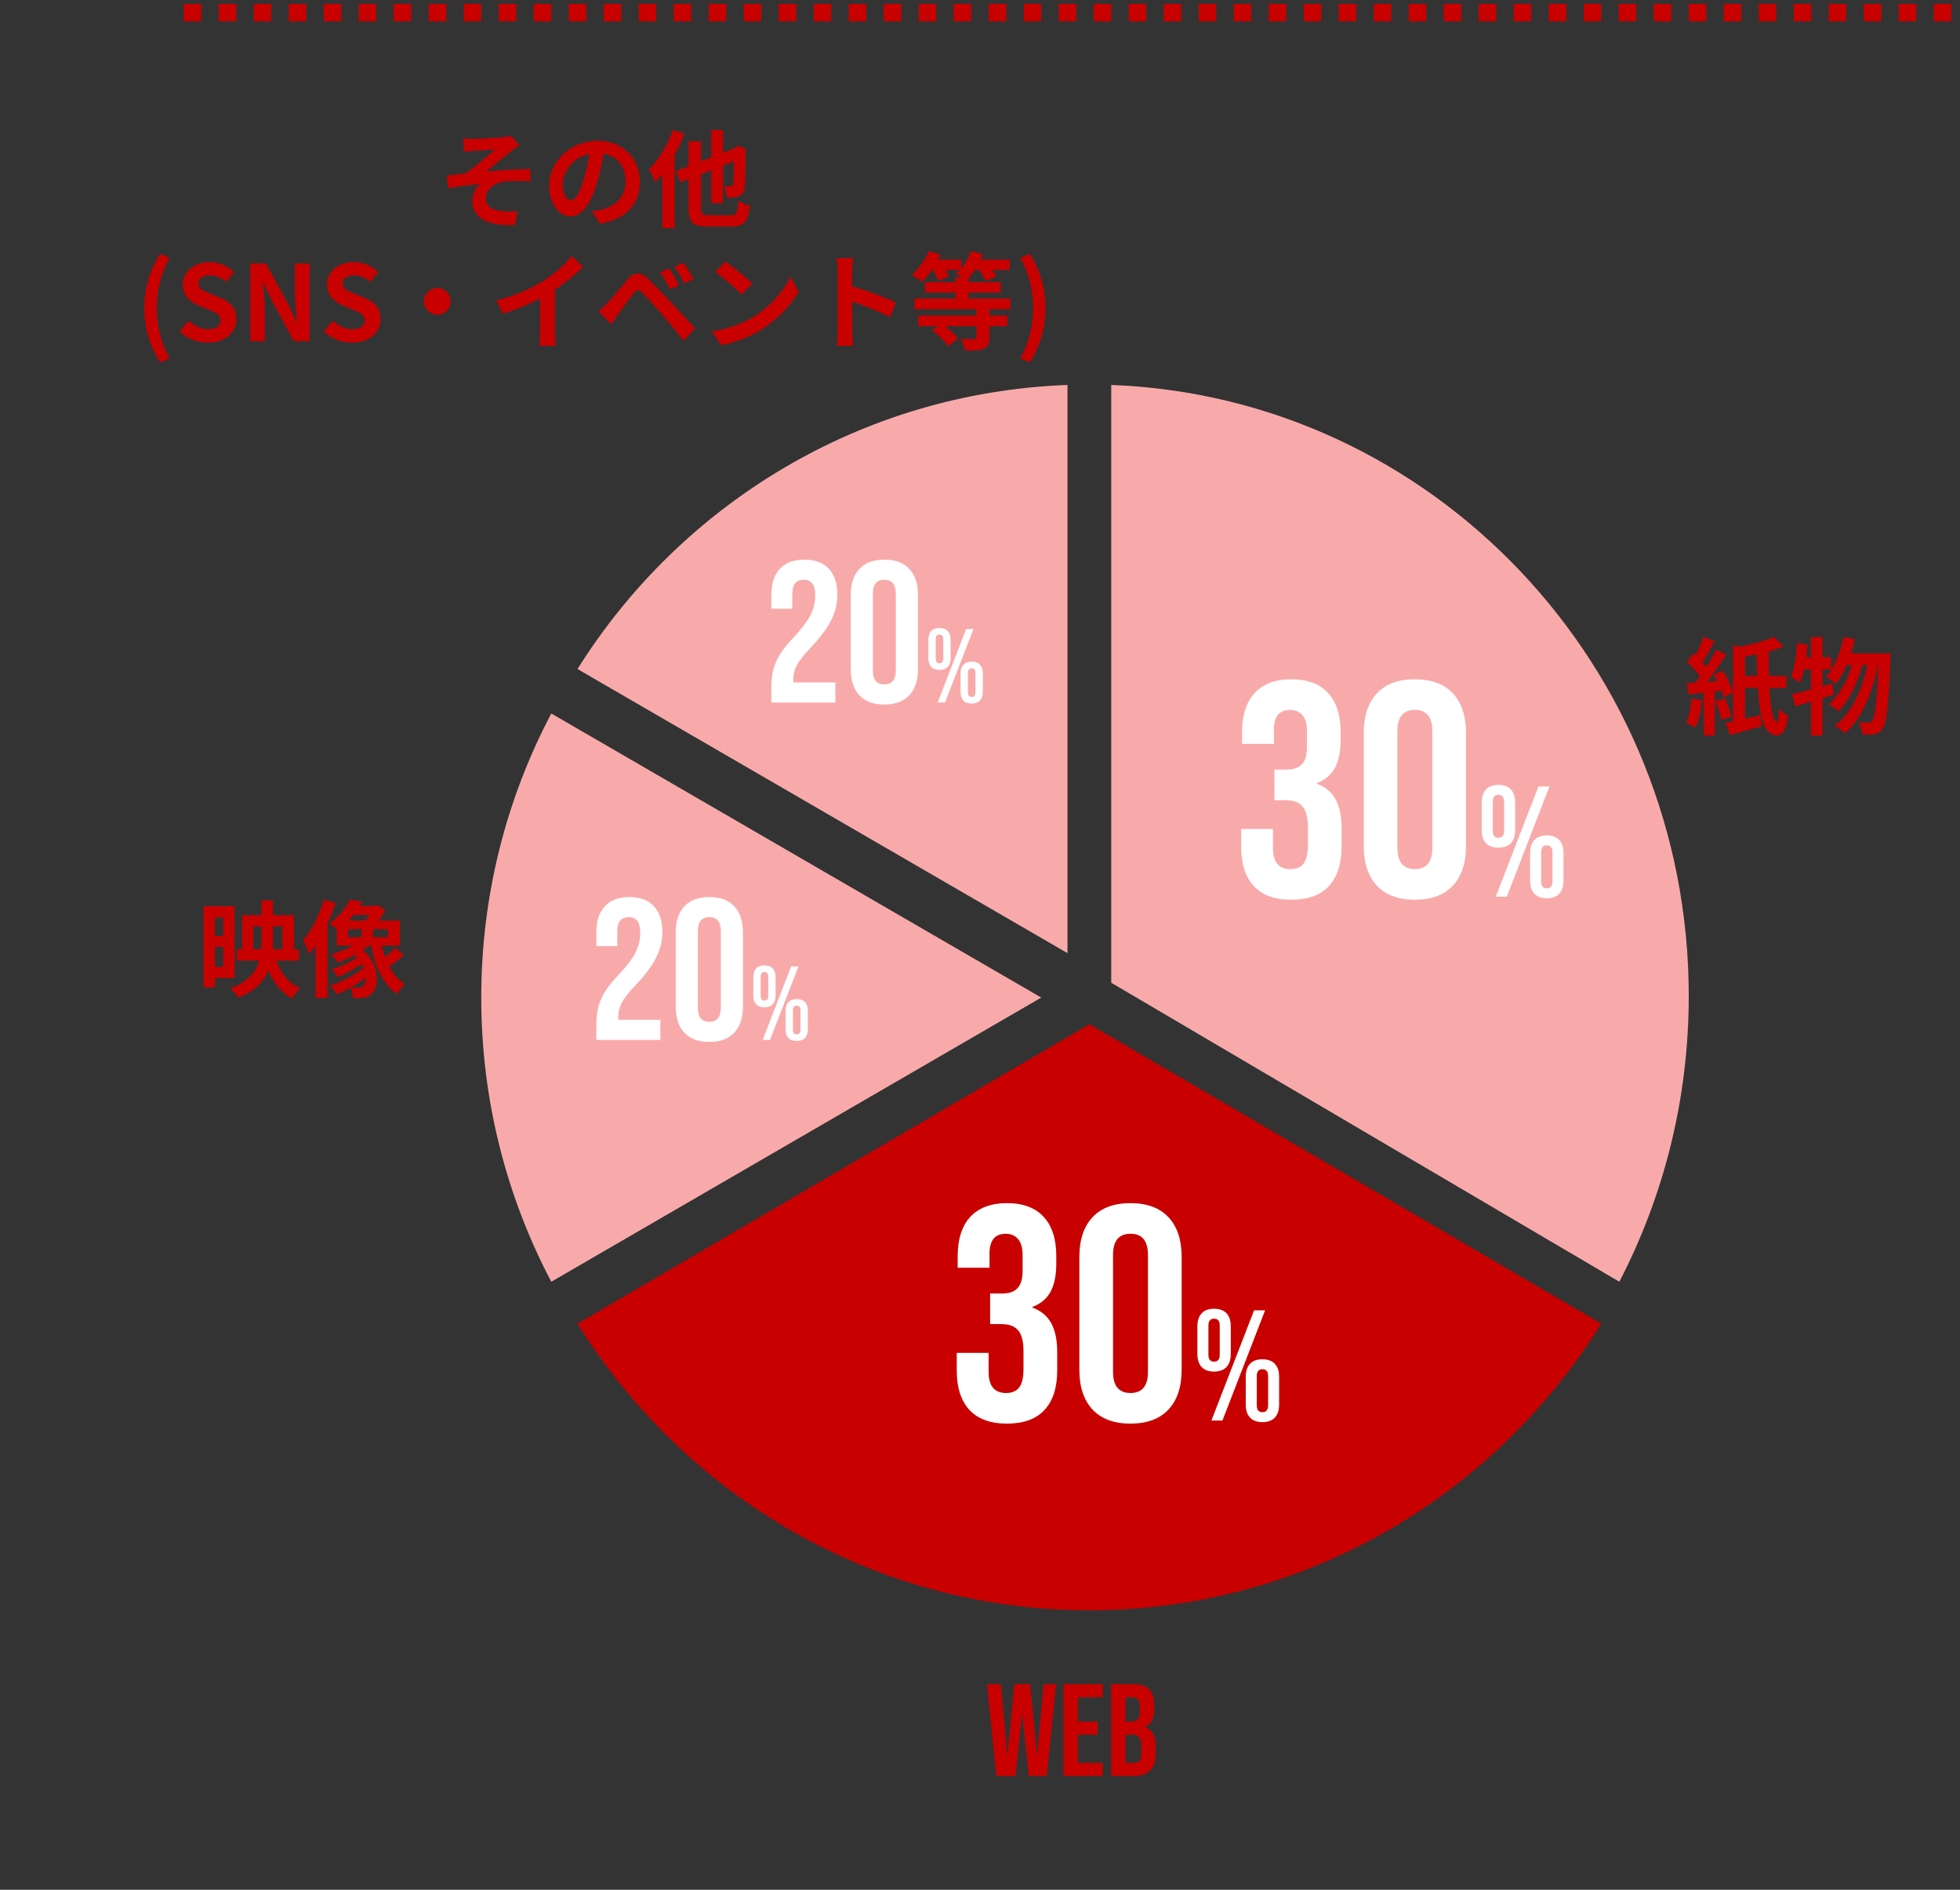 <svg width="224" height="216" viewBox="0 0 224 216" fill="none" xmlns="http://www.w3.org/2000/svg">
<rect x="0" y="0" width="224" height="216" fill="#333333" stroke="none"/>
<path d="M122 108.952V44C98.398 44.873 77.817 57.617 66 76.469L122 108.945V108.952Z" fill="#F8AAAA"/>
<path d="M63.005 81.55C57.897 91.239 55 102.289 55 114.023C55 125.757 57.897 136.806 63.005 146.502L119 114.023L63.005 81.55Z" fill="#F8AAAA"/>
<path d="M198.068 73.712L199.436 74.144V82.856H198.068V73.712ZM197.204 82.64C198.212 82.436 199.724 82.088 201.164 81.752L201.344 83C200.108 83.36 198.776 83.72 197.708 84.008L197.204 82.64ZM202.712 72.8L203.84 73.904C202.424 74.468 200.504 74.876 198.86 75.14C198.788 74.816 198.596 74.3 198.416 74C199.964 73.724 201.68 73.28 202.712 72.8ZM198.836 77.264H204.164V78.632H198.836V77.264ZM200.756 74.264H202.136C202.112 78.344 202.316 82.268 203.036 82.556C203.18 82.628 203.276 81.98 203.312 80.984C203.564 81.26 204.056 81.656 204.356 81.848C204.14 83.948 203.24 84.428 202.376 83.84C200.972 83.132 200.84 78.98 200.756 74.264ZM194.708 78.704H195.98V84.068H194.708V78.704ZM194.672 72.8L195.944 73.28C195.452 74.216 194.876 75.272 194.42 75.956L193.436 75.524C193.88 74.804 194.396 73.64 194.672 72.8ZM196.124 74.252L197.3 74.816C196.412 76.172 195.236 77.852 194.3 78.884L193.46 78.404C194.372 77.312 195.488 75.56 196.124 74.252ZM192.812 75.668L193.484 74.672C194.108 75.212 194.864 75.968 195.176 76.496L194.444 77.624C194.156 77.06 193.424 76.232 192.812 75.668ZM195.872 77.108L196.88 76.664C197.384 77.456 197.888 78.488 198.056 79.184L196.964 79.688C196.82 79.004 196.352 77.924 195.872 77.108ZM192.776 78.092C193.892 78.032 195.56 77.9 197.18 77.78L197.204 78.908C195.716 79.076 194.168 79.232 192.968 79.364L192.776 78.092ZM196.052 80.156L197.132 79.796C197.42 80.468 197.732 81.332 197.852 81.896L196.724 82.304C196.616 81.728 196.328 80.84 196.052 80.156ZM193.328 79.844L194.516 80.06C194.396 81.2 194.132 82.4 193.796 83.168C193.544 83.012 193.004 82.76 192.704 82.652C193.04 81.944 193.232 80.864 193.328 79.844ZM210.692 72.812L211.988 73.064C211.556 75.056 210.764 76.964 209.792 78.164C209.564 77.948 209 77.54 208.7 77.36C209.66 76.304 210.332 74.588 210.692 72.812ZM214.724 74.684H216.08C216.08 74.684 216.068 75.152 216.056 75.332C215.828 80.72 215.612 82.688 215.156 83.288C214.88 83.696 214.616 83.84 214.22 83.912C213.884 83.984 213.38 83.984 212.852 83.96C212.816 83.552 212.672 82.94 212.456 82.544C212.9 82.592 213.308 82.604 213.536 82.604C213.716 82.604 213.824 82.544 213.968 82.376C214.304 81.956 214.532 80.096 214.724 74.996V74.684ZM211.052 74.684H215.336V76.016H210.392L211.052 74.684ZM211.892 75.116L212.936 75.632C212.456 77.696 211.4 80.072 210.092 81.296C209.816 81.02 209.36 80.684 208.988 80.48C210.38 79.388 211.436 77.132 211.892 75.116ZM213.56 75.248L214.676 75.764C214.1 78.884 212.828 82.148 210.848 83.804C210.572 83.516 210.068 83.156 209.672 82.964C211.772 81.464 213.008 78.332 213.56 75.248ZM204.812 79.352C205.988 79.088 207.74 78.596 209.396 78.128L209.588 79.4C208.076 79.868 206.432 80.36 205.16 80.732L204.812 79.352ZM206.972 72.812H208.292V84.08H206.972V72.812ZM205.388 73.496L206.588 73.7C206.432 75.284 206.144 76.964 205.712 78.032C205.496 77.864 204.98 77.528 204.692 77.384C205.076 76.424 205.28 74.924 205.388 73.496ZM205.712 75.128H209.288V76.508H205.448L205.712 75.128Z" fill="#C80000"/>
<path d="M27.072 108.5H34.176V109.796H27.072V108.5ZM27.66 104.6H33.6V108.98H32.268V105.884H28.944V108.98H27.66V104.6ZM29.88 102.92H31.2V107.552C31.2 110.168 30.744 112.664 27.228 114.044C27.048 113.732 26.628 113.216 26.328 112.976C29.496 111.776 29.88 109.736 29.88 107.54V102.92ZM31.344 109.04C31.8 110.804 32.76 112.28 34.296 112.964C33.984 113.228 33.576 113.768 33.372 114.128C31.68 113.216 30.708 111.5 30.156 109.292L31.344 109.04ZM23.916 103.58H26.808V111.788H23.916V110.504H25.5V104.864H23.916V103.58ZM24.036 106.988H26.316V108.236H24.036V106.988ZM23.256 103.58H24.564V112.856H23.256V103.58ZM40.02 102.812L41.364 103.064C40.716 104.24 39.852 105.404 38.652 106.388C38.412 106.1 37.944 105.74 37.608 105.572C38.748 104.768 39.564 103.712 40.02 102.812ZM40.392 103.544H43.068V104.588H39.564L40.392 103.544ZM39.78 106.208V107.12H44.328V106.208H39.78ZM38.484 105.224H45.708V108.08H38.484V105.224ZM41.34 105.656H42.624V107.564H41.34V105.656ZM41.556 107.216L42.636 107.648C41.652 108.632 40.02 109.508 38.628 110.024C38.46 109.784 38.088 109.304 37.848 109.088C39.216 108.692 40.728 108.008 41.556 107.216ZM40.092 108.836L41.04 108.26C43.416 109.868 43.44 112.76 42.456 113.6C42.084 113.972 41.712 114.068 41.184 114.092C40.944 114.092 40.632 114.092 40.332 114.068C40.32 113.732 40.224 113.204 40.008 112.844C40.356 112.892 40.668 112.904 40.908 112.904C41.16 112.904 41.352 112.868 41.508 112.676C42.024 112.208 41.988 110.156 40.092 108.836ZM41.328 109.04L42.12 109.58C41.28 110.336 39.756 111.212 38.568 111.692C38.424 111.416 38.16 111.02 37.92 110.78C39.072 110.456 40.584 109.7 41.328 109.04ZM41.916 110.264L42.816 110.9C41.808 111.92 39.96 113.06 38.472 113.66C38.304 113.348 38.004 112.904 37.728 112.652C39.192 112.196 41.028 111.188 41.916 110.264ZM45.168 108.32L46.128 109.184C45.552 109.7 44.82 110.252 44.28 110.588L43.464 109.808C43.992 109.448 44.736 108.8 45.168 108.32ZM43.476 107.456C43.884 109.628 44.748 111.572 46.284 112.484C45.984 112.736 45.564 113.252 45.36 113.612C43.68 112.46 42.804 110.288 42.312 107.66L43.476 107.456ZM42.636 103.544H42.936L43.2 103.46L44.04 104.072C43.608 104.804 42.972 105.644 42.432 106.172C42.252 105.92 41.88 105.512 41.652 105.32C42.024 104.912 42.444 104.228 42.636 103.772V103.544ZM37.008 102.836L38.34 103.22C37.656 105.32 36.552 107.6 35.328 109.04C35.208 108.68 34.86 107.864 34.632 107.48C35.604 106.352 36.492 104.588 37.008 102.836ZM36.06 106.124L37.392 104.804L37.428 104.828V114.068H36.06V106.124Z" fill="#C80000"/>
<path d="M112.793 192.5H114.383L115.118 200.57H115.148L115.928 192.5H117.728L118.508 200.57H118.538L119.273 192.5H120.698L119.633 203H117.578L116.828 195.92H116.798L116.048 203H113.858L112.793 192.5ZM121.533 192.5H126.033V194H123.183V196.775H125.448V198.275H123.183V201.5H126.033V203H121.533V192.5ZM126.982 192.5H129.472C130.322 192.5 130.942 192.7 131.332 193.1C131.722 193.49 131.917 194.095 131.917 194.915V195.335C131.917 195.875 131.827 196.315 131.647 196.655C131.477 196.995 131.212 197.24 130.852 197.39V197.42C131.672 197.7 132.082 198.43 132.082 199.61V200.51C132.082 201.32 131.867 201.94 131.437 202.37C131.017 202.79 130.397 203 129.577 203H126.982V192.5ZM129.277 196.775C129.607 196.775 129.852 196.69 130.012 196.52C130.182 196.35 130.267 196.065 130.267 195.665V195.08C130.267 194.7 130.197 194.425 130.057 194.255C129.927 194.085 129.717 194 129.427 194H128.632V196.775H129.277ZM129.577 201.5C129.867 201.5 130.082 201.425 130.222 201.275C130.362 201.115 130.432 200.845 130.432 200.465V199.55C130.432 199.07 130.347 198.74 130.177 198.56C130.017 198.37 129.747 198.275 129.367 198.275H128.632V201.5H129.577Z" fill="#C80000"/>
<path d="M52.94 15.82C53.324 15.856 53.672 15.868 54.08 15.868C54.596 15.868 56.84 15.76 57.572 15.676C57.968 15.64 58.244 15.58 58.412 15.532L59.36 16.636C59.108 16.792 58.652 17.092 58.412 17.296C57.548 17.98 56.372 18.964 55.556 19.612C57.164 19.444 59.156 19.324 60.608 19.324L60.62 20.74C59.468 20.668 58.256 20.668 57.524 20.764C56.432 20.92 55.508 21.7 55.508 22.684C55.508 23.632 56.252 24.004 57.332 24.124C58.004 24.196 58.712 24.184 59.156 24.148L58.844 25.732C55.76 25.864 53.972 24.928 53.972 22.936C53.972 22.192 54.404 21.448 54.848 21.04C53.744 21.124 52.412 21.304 51.2 21.52L51.068 20.068C51.704 19.996 52.544 19.9 53.168 19.828C54.236 19.12 55.808 17.764 56.552 17.092C56.06 17.128 54.572 17.2 54.08 17.248C53.792 17.272 53.384 17.32 53.012 17.356L52.94 15.82ZM69.092 16.78C68.924 18.004 68.684 19.408 68.264 20.824C67.544 23.248 66.512 24.736 65.204 24.736C63.86 24.736 62.756 23.26 62.756 21.232C62.756 18.472 65.168 16.096 68.276 16.096C71.24 16.096 73.124 18.16 73.124 20.788C73.124 23.308 71.576 25.096 68.552 25.564L67.64 24.148C68.108 24.088 68.444 24.028 68.768 23.956C70.292 23.584 71.492 22.492 71.492 20.728C71.492 18.844 70.316 17.5 68.24 17.5C65.696 17.5 64.304 19.576 64.304 21.088C64.304 22.3 64.784 22.888 65.24 22.888C65.756 22.888 66.212 22.12 66.716 20.5C67.064 19.372 67.328 17.992 67.448 16.732L69.092 16.78ZM81.284 14.86H82.628V23.224H81.284V14.86ZM77.228 19.564L84.356 16.792L84.896 18.04L77.78 20.836L77.228 19.564ZM78.692 16.156H80.12V23.776C80.12 24.496 80.24 24.604 81.032 24.604C81.392 24.604 83.036 24.604 83.456 24.604C84.152 24.604 84.284 24.316 84.392 22.948C84.716 23.176 85.292 23.416 85.7 23.512C85.508 25.312 85.076 25.9 83.564 25.9C83.156 25.9 81.284 25.9 80.912 25.9C79.172 25.9 78.692 25.444 78.692 23.776V16.156ZM83.864 17.032H83.78L84.032 16.852L84.284 16.66L85.268 17.044L85.208 17.26C85.196 19.36 85.184 20.812 85.112 21.328C85.052 21.94 84.836 22.252 84.428 22.432C84.068 22.588 83.504 22.612 83.072 22.6C83.048 22.192 82.916 21.592 82.76 21.28C83.012 21.292 83.36 21.292 83.492 21.292C83.66 21.292 83.744 21.256 83.804 21.016C83.852 20.752 83.864 19.552 83.864 17.032ZM76.892 14.86L78.224 15.28C77.456 17.308 76.208 19.468 74.912 20.836C74.78 20.5 74.396 19.72 74.156 19.372C75.248 18.28 76.28 16.576 76.892 14.86ZM75.68 18.172L77.096 16.768V16.78V26.068H75.68V18.172ZM18.29 41.424C17.15 39.576 16.49 37.62 16.49 35.22C16.49 32.832 17.15 30.864 18.29 29.016L19.382 29.484C18.374 31.236 17.918 33.264 17.918 35.22C17.918 37.188 18.374 39.216 19.382 40.968L18.29 41.424ZM23.762 39.168C22.562 39.168 21.386 38.712 20.522 37.884L21.542 36.66C22.166 37.248 23.018 37.632 23.798 37.632C24.722 37.632 25.202 37.236 25.202 36.624C25.202 35.964 24.662 35.748 23.87 35.412L22.682 34.908C21.794 34.548 20.882 33.816 20.882 32.532C20.882 31.08 22.166 29.964 23.954 29.964C24.986 29.964 26.018 30.372 26.738 31.104L25.85 32.22C25.274 31.752 24.686 31.488 23.954 31.488C23.174 31.488 22.682 31.836 22.682 32.412C22.682 33.048 23.318 33.288 24.074 33.588L25.238 34.068C26.306 34.512 27.014 35.208 27.014 36.48C27.014 37.932 25.802 39.168 23.762 39.168ZM28.598 39V30.12H30.398L32.978 34.86L33.878 36.78H33.938C33.842 35.856 33.698 34.668 33.698 33.66V30.12H35.39V39H33.578L31.01 34.248L30.11 32.352H30.05C30.134 33.3 30.278 34.416 30.278 35.448V39H28.598ZM40.238 39.168C39.038 39.168 37.862 38.712 36.998 37.884L38.018 36.66C38.642 37.248 39.494 37.632 40.274 37.632C41.198 37.632 41.678 37.236 41.678 36.624C41.678 35.964 41.138 35.748 40.346 35.412L39.158 34.908C38.27 34.548 37.358 33.816 37.358 32.532C37.358 31.08 38.642 29.964 40.43 29.964C41.462 29.964 42.494 30.372 43.214 31.104L42.326 32.22C41.75 31.752 41.162 31.488 40.43 31.488C39.65 31.488 39.158 31.836 39.158 32.412C39.158 33.048 39.794 33.288 40.55 33.588L41.714 34.068C42.782 34.512 43.49 35.208 43.49 36.48C43.49 37.932 42.278 39.168 40.238 39.168ZM49.982 32.916C50.822 32.916 51.506 33.6 51.506 34.44C51.506 35.292 50.822 35.976 49.982 35.976C49.13 35.976 48.446 35.292 48.446 34.44C48.446 33.6 49.13 32.916 49.982 32.916ZM56.726 34.344C58.874 33.792 60.626 33.012 61.97 32.184C63.194 31.428 64.562 30.228 65.342 29.28L66.638 30.504C65.546 31.608 64.082 32.736 62.666 33.588C61.31 34.392 59.366 35.292 57.47 35.856L56.726 34.344ZM61.718 32.964L63.422 32.556V37.968C63.422 38.496 63.446 39.24 63.53 39.54H61.622C61.67 39.252 61.718 38.496 61.718 37.968V32.964ZM76.478 30.684C76.826 31.188 77.342 32.052 77.618 32.604L76.538 33.072C76.19 32.316 75.878 31.74 75.434 31.116L76.478 30.684ZM78.086 30.024C78.446 30.504 78.986 31.356 79.262 31.896L78.206 32.4C77.822 31.644 77.498 31.104 77.054 30.504L78.086 30.024ZM68.402 35.592C68.75 35.292 69.014 35.04 69.386 34.668C69.926 34.128 70.862 32.952 71.69 31.968C72.41 31.116 73.118 30.984 74.042 31.86C74.858 32.628 75.77 33.576 76.49 34.356C77.294 35.22 78.53 36.54 79.454 37.524L78.122 38.952C77.318 37.956 76.31 36.708 75.602 35.88C74.894 35.052 73.838 33.888 73.406 33.444C73.01 33.06 72.758 33.084 72.422 33.516C71.942 34.128 71.102 35.304 70.61 35.964C70.334 36.336 70.058 36.768 69.842 37.08L68.402 35.592ZM82.874 29.88C83.702 30.444 85.262 31.692 85.97 32.424L84.746 33.672C84.122 33 82.61 31.692 81.734 31.092L82.874 29.88ZM81.362 37.872C83.246 37.608 84.794 36.996 85.958 36.312C88.01 35.088 89.57 33.264 90.338 31.644L91.262 33.324C90.362 34.956 88.766 36.612 86.834 37.776C85.61 38.508 84.062 39.168 82.382 39.456L81.362 37.872ZM95.738 37.86C95.738 36.936 95.738 31.968 95.738 30.96C95.738 30.528 95.702 29.94 95.618 29.508H97.49C97.442 29.94 97.382 30.456 97.382 30.96C97.382 32.28 97.394 36.972 97.394 37.86C97.394 38.196 97.442 39.036 97.502 39.528H95.618C95.702 39.06 95.738 38.328 95.738 37.86ZM97.034 32.616C98.63 33.06 101.222 34.008 102.398 34.584L101.726 36.252C100.358 35.544 98.342 34.776 97.034 34.344V32.616ZM109.214 31.68H110.702V34.884H109.214V31.68ZM105.71 32.256H114.362V33.444H105.71V32.256ZM104.498 34.128H115.478V35.352H104.498V34.128ZM104.942 36.06H115.118V37.284H104.942V36.06ZM111.59 35.184H113.078V38.592C113.078 39.288 112.922 39.648 112.406 39.864C111.902 40.056 111.218 40.08 110.318 40.08C110.246 39.672 110.006 39.096 109.802 38.736C110.414 38.76 111.122 38.76 111.326 38.748C111.53 38.748 111.59 38.712 111.59 38.556V35.184ZM106.022 29.676H109.85V30.852H106.022V29.676ZM110.786 29.676H115.406V30.852H110.786V29.676ZM106.118 28.716L107.486 29.088C106.982 30.276 106.166 31.476 105.386 32.232C105.11 31.992 104.522 31.608 104.186 31.428C104.978 30.768 105.698 29.736 106.118 28.716ZM110.966 28.716L112.346 29.052C111.914 30.216 111.17 31.356 110.426 32.064C110.15 31.824 109.562 31.44 109.238 31.26C109.982 30.66 110.63 29.688 110.966 28.716ZM106.478 30.588L107.642 30.132C107.942 30.588 108.29 31.2 108.422 31.608L107.186 32.112C107.078 31.716 106.766 31.068 106.478 30.588ZM111.71 30.612L112.874 30.144C113.234 30.588 113.678 31.2 113.87 31.62L112.646 32.124C112.478 31.728 112.07 31.08 111.71 30.612ZM106.538 37.776L107.582 36.96C108.266 37.44 109.094 38.148 109.466 38.688L108.35 39.588C108.014 39.036 107.222 38.292 106.538 37.776ZM117.698 41.424L116.594 40.968C117.602 39.216 118.07 37.188 118.07 35.22C118.07 33.264 117.602 31.236 116.594 29.484L117.698 29.016C118.826 30.864 119.486 32.832 119.486 35.22C119.486 37.62 118.826 39.576 117.698 41.424Z" fill="#C80000"/>
<path d="M124.5 117.071L66 151.296C78.232 170.973 99.855 184.052 124.5 184.052C149.145 184.052 170.768 170.973 183 151.296L124.5 117.071Z" fill="#C80000"/>
<path d="M127 112.328L185.066 146.502C190.128 136.752 193 125.64 193 113.841C193 76.118 163.681 45.375 127 44V112.328Z" fill="#F8AAAA"/>
<path d="M147.582 102.841C145.692 102.841 144.257 102.316 143.277 101.266C142.32 100.216 141.842 98.711 141.842 96.751V94.756H145.482V96.926C145.482 98.536 146.147 99.341 147.477 99.341C148.13 99.341 148.62 99.142 148.947 98.746C149.297 98.326 149.472 97.602 149.472 96.576V94.581C149.472 93.461 149.273 92.667 148.877 92.201C148.48 91.711 147.838 91.466 146.952 91.466H145.657V87.966H147.057C147.827 87.966 148.398 87.767 148.772 87.371C149.168 86.974 149.367 86.309 149.367 85.376V83.591C149.367 82.751 149.192 82.132 148.842 81.736C148.492 81.339 148.025 81.141 147.442 81.141C146.205 81.141 145.587 81.899 145.587 83.416V85.026H141.947V83.731C141.947 81.771 142.425 80.266 143.382 79.216C144.362 78.166 145.762 77.641 147.582 77.641C149.425 77.641 150.825 78.166 151.782 79.216C152.738 80.242 153.217 81.736 153.217 83.696V84.571C153.217 85.901 152.995 86.974 152.552 87.791C152.108 88.584 151.42 89.156 150.487 89.506V89.576C151.49 89.949 152.213 90.556 152.657 91.396C153.1 92.236 153.322 93.309 153.322 94.616V96.786C153.322 98.746 152.832 100.251 151.852 101.301C150.895 102.327 149.472 102.841 147.582 102.841ZM161.7 102.841C159.81 102.841 158.364 102.304 157.36 101.231C156.357 100.157 155.855 98.641 155.855 96.681V83.801C155.855 81.841 156.357 80.324 157.36 79.251C158.364 78.177 159.81 77.641 161.7 77.641C163.59 77.641 165.037 78.177 166.04 79.251C167.044 80.324 167.545 81.841 167.545 83.801V96.681C167.545 98.641 167.044 100.157 166.04 101.231C165.037 102.304 163.59 102.841 161.7 102.841ZM161.7 99.341C163.03 99.341 163.695 98.536 163.695 96.926V83.556C163.695 81.946 163.03 81.141 161.7 81.141C160.37 81.141 159.705 81.946 159.705 83.556V96.926C159.705 98.536 160.37 99.341 161.7 99.341ZM171.252 96.893C170.628 96.893 170.154 96.719 169.83 96.371C169.506 96.023 169.344 95.525 169.344 94.877V91.727C169.344 91.079 169.506 90.581 169.83 90.233C170.154 89.885 170.628 89.711 171.252 89.711C171.876 89.711 172.35 89.885 172.674 90.233C172.998 90.581 173.16 91.079 173.16 91.727V94.877C173.16 95.525 172.998 96.023 172.674 96.371C172.35 96.719 171.876 96.893 171.252 96.893ZM175.824 89.891H177.084L172.206 102.491H170.946L175.824 89.891ZM171.252 95.759C171.684 95.759 171.9 95.495 171.9 94.967V91.637C171.9 91.109 171.684 90.845 171.252 90.845C170.82 90.845 170.604 91.109 170.604 91.637V94.967C170.604 95.495 170.82 95.759 171.252 95.759ZM176.778 102.671C176.154 102.671 175.68 102.497 175.356 102.149C175.032 101.801 174.87 101.303 174.87 100.655V97.505C174.87 96.857 175.032 96.359 175.356 96.011C175.68 95.663 176.154 95.489 176.778 95.489C177.402 95.489 177.876 95.663 178.2 96.011C178.524 96.359 178.686 96.857 178.686 97.505V100.655C178.686 101.303 178.524 101.801 178.2 102.149C177.876 102.497 177.402 102.671 176.778 102.671ZM176.778 101.537C177.21 101.537 177.426 101.273 177.426 100.745V97.415C177.426 96.887 177.21 96.623 176.778 96.623C176.346 96.623 176.13 96.887 176.13 97.415V100.745C176.13 101.273 176.346 101.537 176.778 101.537Z" fill="white"/>
<path d="M115.082 162.718C113.192 162.718 111.757 162.193 110.777 161.143C109.82 160.093 109.342 158.588 109.342 156.628V154.633H112.982V156.803C112.982 158.413 113.647 159.218 114.977 159.218C115.63 159.218 116.12 159.02 116.447 158.623C116.797 158.203 116.972 157.48 116.972 156.453V154.458C116.972 153.338 116.773 152.545 116.377 152.078C115.98 151.588 115.338 151.343 114.452 151.343H113.157V147.843H114.557C115.327 147.843 115.898 147.645 116.272 147.248C116.668 146.851 116.867 146.186 116.867 145.253V143.468C116.867 142.628 116.692 142.01 116.342 141.613C115.992 141.216 115.525 141.018 114.942 141.018C113.705 141.018 113.087 141.776 113.087 143.293V144.903H109.447V143.608C109.447 141.648 109.925 140.143 110.882 139.093C111.862 138.043 113.262 137.518 115.082 137.518C116.925 137.518 118.325 138.043 119.282 139.093C120.238 140.12 120.717 141.613 120.717 143.573V144.448C120.717 145.778 120.495 146.851 120.052 147.668C119.608 148.461 118.92 149.033 117.987 149.383V149.453C118.99 149.826 119.713 150.433 120.157 151.273C120.6 152.113 120.822 153.186 120.822 154.493V156.663C120.822 158.623 120.332 160.128 119.352 161.178C118.395 162.205 116.972 162.718 115.082 162.718ZM129.2 162.718C127.31 162.718 125.864 162.181 124.86 161.108C123.857 160.035 123.355 158.518 123.355 156.558V143.678C123.355 141.718 123.857 140.201 124.86 139.128C125.864 138.055 127.31 137.518 129.2 137.518C131.09 137.518 132.537 138.055 133.54 139.128C134.544 140.201 135.045 141.718 135.045 143.678V156.558C135.045 158.518 134.544 160.035 133.54 161.108C132.537 162.181 131.09 162.718 129.2 162.718ZM129.2 159.218C130.53 159.218 131.195 158.413 131.195 156.803V143.433C131.195 141.823 130.53 141.018 129.2 141.018C127.87 141.018 127.205 141.823 127.205 143.433V156.803C127.205 158.413 127.87 159.218 129.2 159.218ZM138.752 156.77C138.128 156.77 137.654 156.596 137.33 156.248C137.006 155.9 136.844 155.402 136.844 154.754V151.604C136.844 150.956 137.006 150.458 137.33 150.11C137.654 149.762 138.128 149.588 138.752 149.588C139.376 149.588 139.85 149.762 140.174 150.11C140.498 150.458 140.66 150.956 140.66 151.604V154.754C140.66 155.402 140.498 155.9 140.174 156.248C139.85 156.596 139.376 156.77 138.752 156.77ZM143.324 149.768H144.584L139.706 162.368H138.446L143.324 149.768ZM138.752 155.636C139.184 155.636 139.4 155.372 139.4 154.844V151.514C139.4 150.986 139.184 150.722 138.752 150.722C138.32 150.722 138.104 150.986 138.104 151.514V154.844C138.104 155.372 138.32 155.636 138.752 155.636ZM144.278 162.548C143.654 162.548 143.18 162.374 142.856 162.026C142.532 161.678 142.37 161.18 142.37 160.532V157.382C142.37 156.734 142.532 156.236 142.856 155.888C143.18 155.54 143.654 155.366 144.278 155.366C144.902 155.366 145.376 155.54 145.7 155.888C146.024 156.236 146.186 156.734 146.186 157.382V160.532C146.186 161.18 146.024 161.678 145.7 162.026C145.376 162.374 144.902 162.548 144.278 162.548ZM144.278 161.414C144.71 161.414 144.926 161.15 144.926 160.622V157.292C144.926 156.764 144.71 156.5 144.278 156.5C143.846 156.5 143.63 156.764 143.63 157.292V160.622C143.63 161.15 143.846 161.414 144.278 161.414Z" fill="white"/>
<path d="M88.155 78.549C88.155 77.399 88.339 76.418 88.707 75.605C89.075 74.777 89.734 73.865 90.685 72.868C91.62 71.872 92.264 71.021 92.617 70.315C92.985 69.61 93.169 68.874 93.169 68.107C93.169 67.417 93.054 66.942 92.824 66.681C92.609 66.405 92.287 66.267 91.858 66.267C90.984 66.267 90.547 66.796 90.547 67.854V69.579H88.155V68.015C88.155 66.712 88.477 65.715 89.121 65.025C89.765 64.32 90.7 63.967 91.927 63.967C93.153 63.967 94.089 64.32 94.733 65.025C95.377 65.715 95.699 66.712 95.699 68.015C95.699 68.997 95.461 69.955 94.986 70.89C94.526 71.826 93.721 72.899 92.571 74.11C91.82 74.908 91.314 75.559 91.053 76.065C90.792 76.556 90.662 77.085 90.662 77.652V77.997H95.469V80.297H88.155V78.549ZM101.067 80.527C99.825 80.527 98.874 80.175 98.215 79.469C97.555 78.764 97.226 77.767 97.226 76.479V68.015C97.226 66.727 97.555 65.731 98.215 65.025C98.874 64.32 99.825 63.967 101.067 63.967C102.309 63.967 103.259 64.32 103.919 65.025C104.578 65.731 104.908 66.727 104.908 68.015V76.479C104.908 77.767 104.578 78.764 103.919 79.469C103.259 80.175 102.309 80.527 101.067 80.527ZM101.067 78.227C101.941 78.227 102.378 77.698 102.378 76.64V67.854C102.378 66.796 101.941 66.267 101.067 66.267C100.193 66.267 99.756 66.796 99.756 67.854V76.64C99.756 77.698 100.193 78.227 101.067 78.227ZM107.368 76.565C106.952 76.565 106.636 76.449 106.42 76.217C106.204 75.985 106.096 75.653 106.096 75.221V73.121C106.096 72.689 106.204 72.357 106.42 72.125C106.636 71.893 106.952 71.777 107.368 71.777C107.784 71.777 108.1 71.893 108.316 72.125C108.532 72.357 108.64 72.689 108.64 73.121V75.221C108.64 75.653 108.532 75.985 108.316 76.217C108.1 76.449 107.784 76.565 107.368 76.565ZM110.416 71.897H111.256L108.004 80.297H107.164L110.416 71.897ZM107.368 75.809C107.656 75.809 107.8 75.633 107.8 75.281V73.061C107.8 72.709 107.656 72.533 107.368 72.533C107.08 72.533 106.936 72.709 106.936 73.061V75.281C106.936 75.633 107.08 75.809 107.368 75.809ZM111.052 80.417C110.636 80.417 110.32 80.301 110.104 80.069C109.888 79.837 109.78 79.505 109.78 79.073V76.973C109.78 76.541 109.888 76.209 110.104 75.977C110.32 75.745 110.636 75.629 111.052 75.629C111.468 75.629 111.784 75.745 112 75.977C112.216 76.209 112.324 76.541 112.324 76.973V79.073C112.324 79.505 112.216 79.837 112 80.069C111.784 80.301 111.468 80.417 111.052 80.417ZM111.052 79.661C111.34 79.661 111.484 79.485 111.484 79.133V76.913C111.484 76.561 111.34 76.385 111.052 76.385C110.764 76.385 110.62 76.561 110.62 76.913V79.133C110.62 79.485 110.764 79.661 111.052 79.661Z" fill="white"/>
<path d="M68.155 117.114C68.155 115.964 68.339 114.983 68.707 114.17C69.075 113.342 69.734 112.43 70.685 111.433C71.62 110.437 72.264 109.586 72.617 108.88C72.985 108.175 73.169 107.439 73.169 106.672C73.169 105.982 73.054 105.507 72.824 105.246C72.609 104.97 72.287 104.832 71.858 104.832C70.984 104.832 70.547 105.361 70.547 106.419V108.144H68.155V106.58C68.155 105.277 68.477 104.28 69.121 103.59C69.765 102.885 70.7 102.532 71.927 102.532C73.153 102.532 74.089 102.885 74.733 103.59C75.377 104.28 75.699 105.277 75.699 106.58C75.699 107.562 75.461 108.52 74.986 109.455C74.526 110.391 73.721 111.464 72.571 112.675C71.82 113.473 71.314 114.124 71.053 114.63C70.792 115.121 70.662 115.65 70.662 116.217V116.562H75.469V118.862H68.155V117.114ZM81.067 119.092C79.825 119.092 78.874 118.74 78.215 118.034C77.555 117.329 77.226 116.332 77.226 115.044V106.58C77.226 105.292 77.555 104.296 78.215 103.59C78.874 102.885 79.825 102.532 81.067 102.532C82.309 102.532 83.26 102.885 83.919 103.59C84.578 104.296 84.908 105.292 84.908 106.58V115.044C84.908 116.332 84.578 117.329 83.919 118.034C83.26 118.74 82.309 119.092 81.067 119.092ZM81.067 116.792C81.941 116.792 82.378 116.263 82.378 115.205V106.419C82.378 105.361 81.941 104.832 81.067 104.832C80.193 104.832 79.756 105.361 79.756 106.419V115.205C79.756 116.263 80.193 116.792 81.067 116.792ZM87.368 115.13C86.952 115.13 86.636 115.014 86.42 114.782C86.204 114.55 86.096 114.218 86.096 113.786V111.686C86.096 111.254 86.204 110.922 86.42 110.69C86.636 110.458 86.952 110.342 87.368 110.342C87.784 110.342 88.1 110.458 88.316 110.69C88.532 110.922 88.64 111.254 88.64 111.686V113.786C88.64 114.218 88.532 114.55 88.316 114.782C88.1 115.014 87.784 115.13 87.368 115.13ZM90.416 110.462H91.256L88.004 118.862H87.164L90.416 110.462ZM87.368 114.374C87.656 114.374 87.8 114.198 87.8 113.846V111.626C87.8 111.274 87.656 111.098 87.368 111.098C87.08 111.098 86.936 111.274 86.936 111.626V113.846C86.936 114.198 87.08 114.374 87.368 114.374ZM91.052 118.982C90.636 118.982 90.32 118.866 90.104 118.634C89.888 118.402 89.78 118.07 89.78 117.638V115.538C89.78 115.106 89.888 114.774 90.104 114.542C90.32 114.31 90.636 114.194 91.052 114.194C91.468 114.194 91.784 114.31 92 114.542C92.216 114.774 92.324 115.106 92.324 115.538V117.638C92.324 118.07 92.216 118.402 92 118.634C91.784 118.866 91.468 118.982 91.052 118.982ZM91.052 118.226C91.34 118.226 91.484 118.05 91.484 117.698V115.478C91.484 115.126 91.34 114.95 91.052 114.95C90.764 114.95 90.62 115.126 90.62 115.478V117.698C90.62 118.05 90.764 118.226 91.052 118.226Z" fill="white"/>
<path d="M21 1.441H224" stroke="#C80000" stroke-width="2" stroke-dasharray="2 2"/>
</svg>
